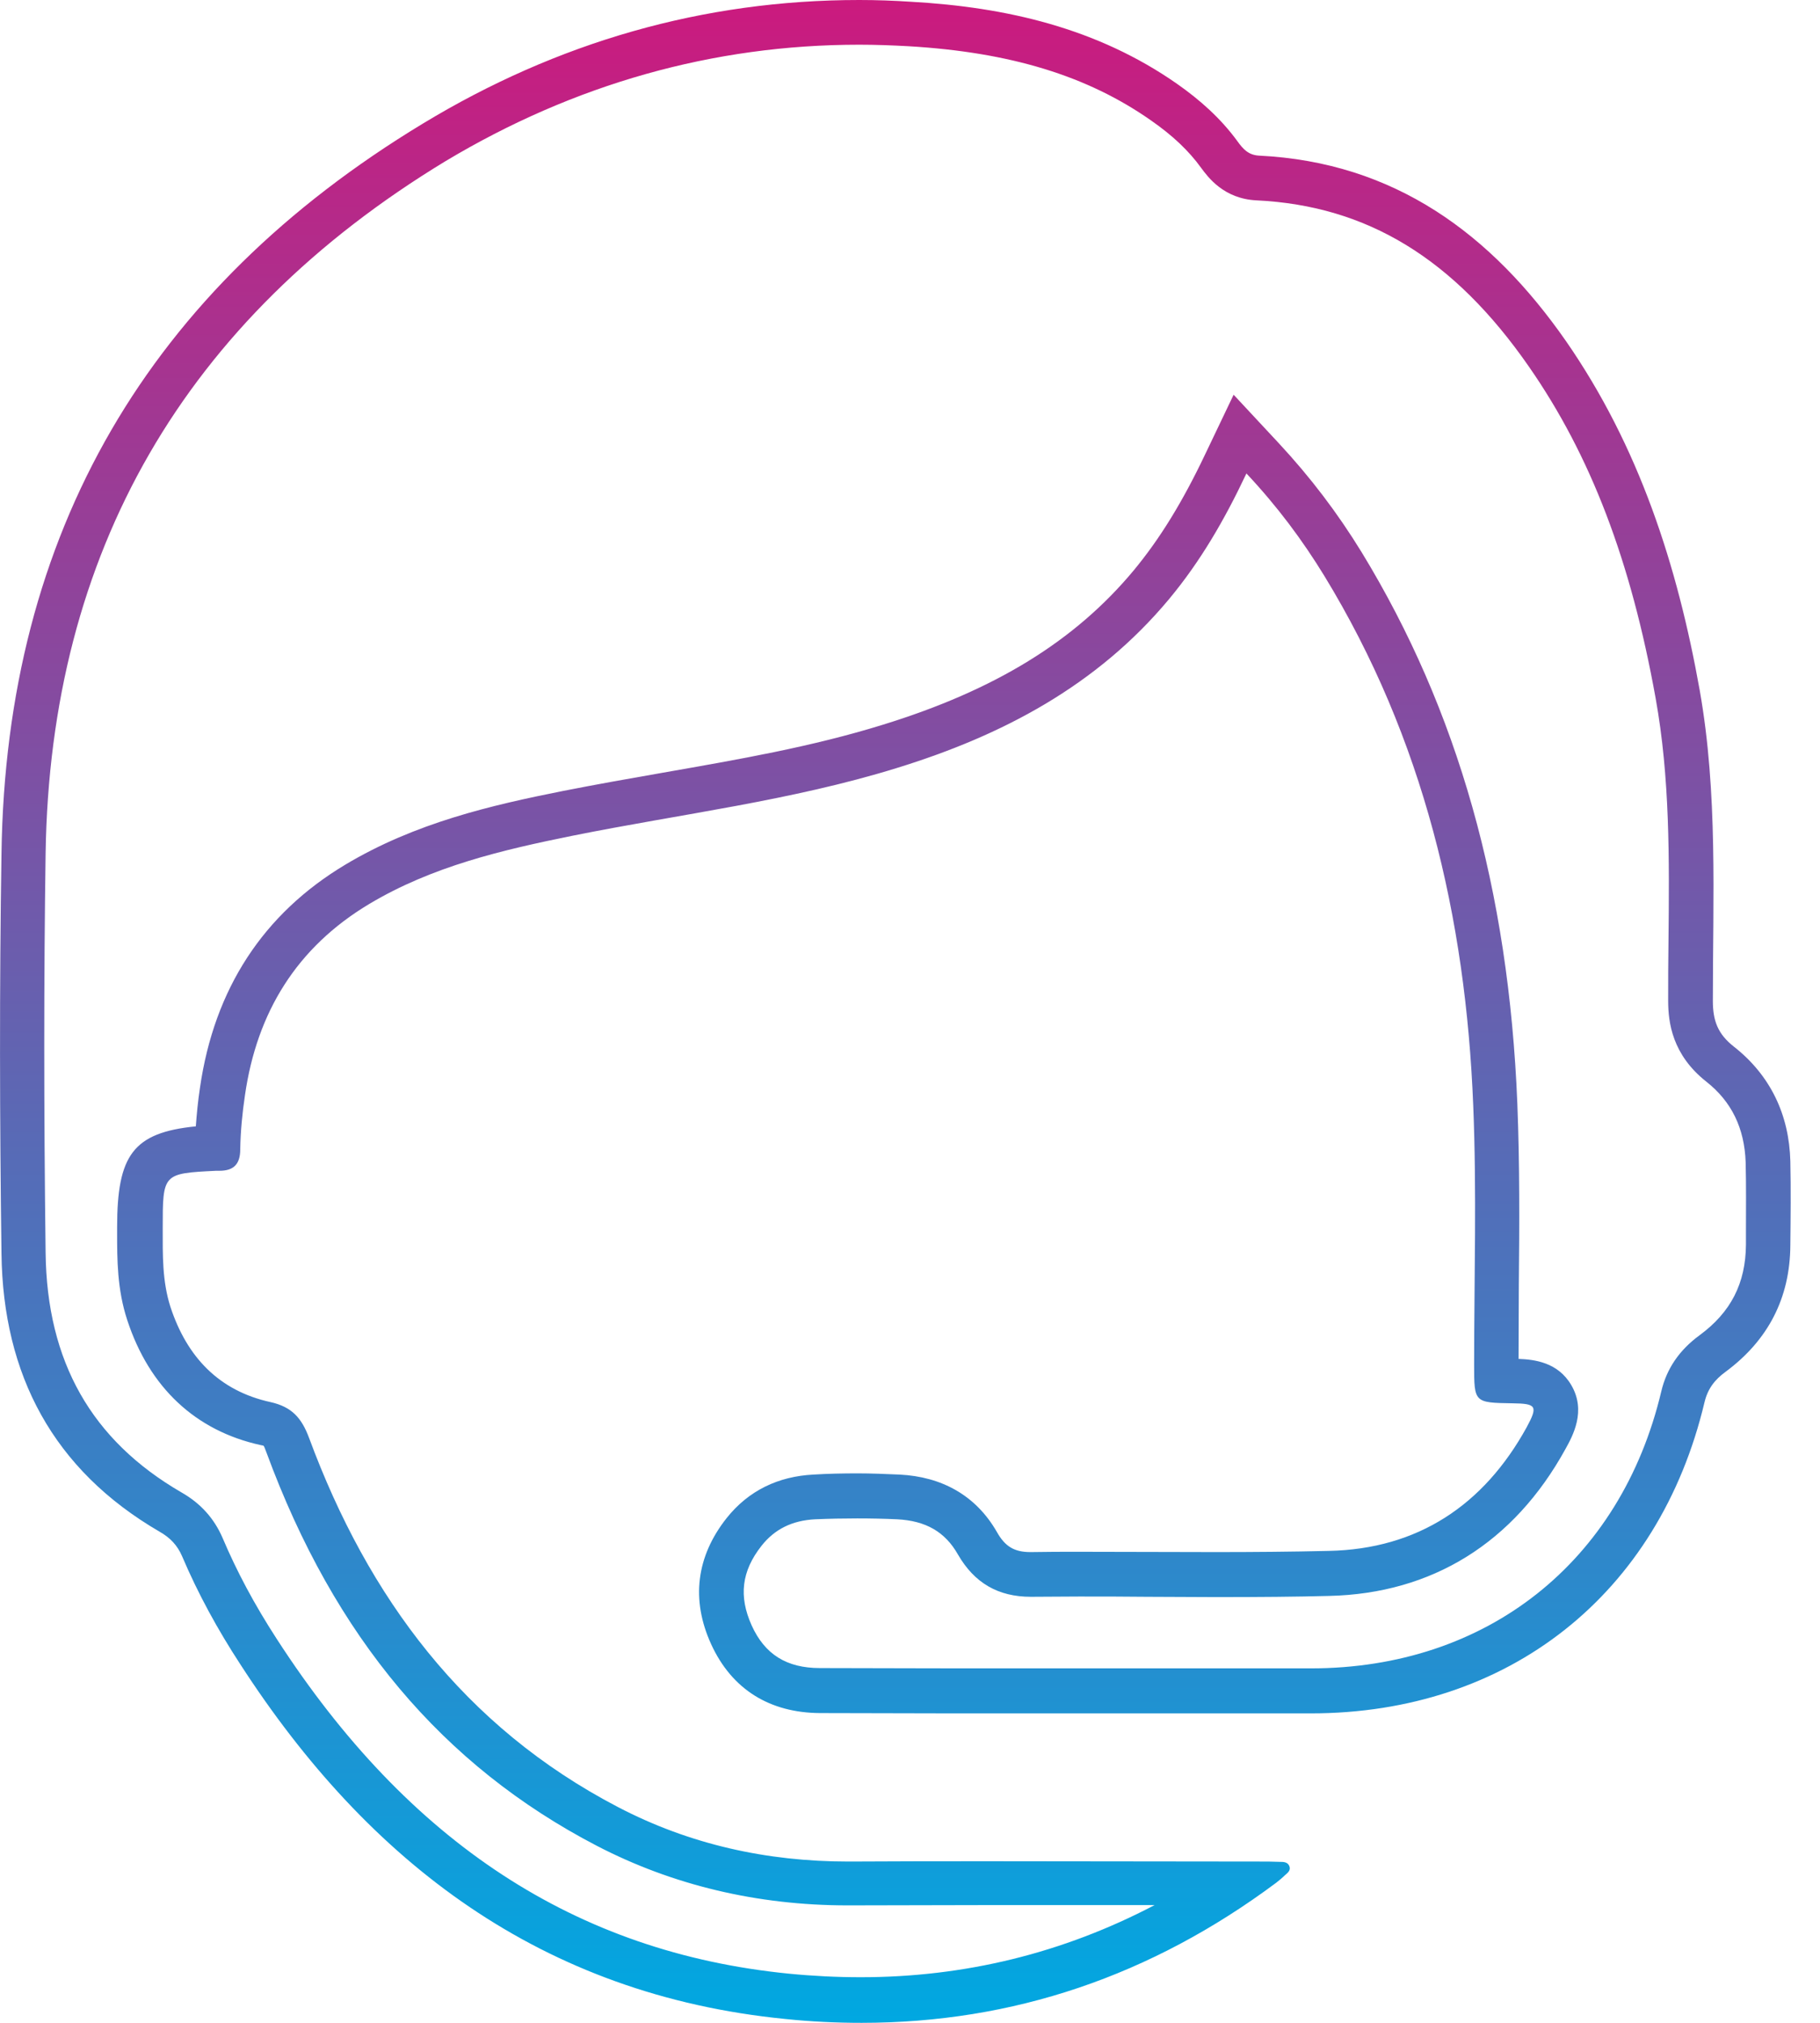 <svg width="54" height="60" viewBox="0 0 54 60" fill="none" xmlns="http://www.w3.org/2000/svg">
<path d="M25.495 1.326C25.972 1.326 26.467 1.344 26.954 1.371C29.969 1.548 32.26 2.246 34.152 3.573C34.789 4.015 35.275 4.475 35.638 4.979C35.841 5.253 36.31 5.898 37.282 5.943C40.563 6.102 43.136 7.667 45.365 10.877C47.196 13.512 48.389 16.634 49.123 20.71C49.548 23.072 49.53 25.441 49.504 27.953C49.495 28.528 49.495 29.102 49.495 29.686C49.495 30.332 49.618 31.287 50.627 32.083C51.378 32.675 51.758 33.462 51.794 34.47C51.812 35.16 51.803 35.876 51.803 36.566V36.92C51.794 38.069 51.352 38.927 50.423 39.608C49.822 40.05 49.45 40.598 49.291 41.27C48.089 46.337 44.109 49.486 38.892 49.486H35.691H31.243C28.935 49.486 26.635 49.486 24.327 49.477C23.337 49.477 22.691 49.07 22.302 48.212C21.913 47.346 22.002 46.603 22.594 45.851C22.983 45.356 23.505 45.099 24.186 45.064C24.602 45.046 25.026 45.038 25.433 45.038C25.831 45.038 26.229 45.046 26.618 45.064C27.467 45.108 28.041 45.435 28.422 46.108C28.908 46.948 29.607 47.363 30.588 47.363C31.066 47.363 31.534 47.355 32.012 47.355C32.684 47.355 33.356 47.355 34.028 47.363C34.7 47.363 35.381 47.372 36.053 47.372C37.38 47.372 38.459 47.363 39.44 47.337C42.491 47.266 44.914 45.763 46.444 42.986C46.665 42.588 47.072 41.854 46.621 41.085C46.223 40.404 45.524 40.324 45.056 40.307C45.056 39.573 45.064 38.839 45.064 38.105C45.082 36.354 45.091 34.541 45.02 32.737C44.764 26.396 43.252 21.055 40.404 16.386C39.688 15.219 38.883 14.158 37.937 13.141L36.602 11.708L35.761 13.468C35.081 14.9 34.408 15.988 33.639 16.917C31.888 19.021 29.518 20.472 26.193 21.497C24.08 22.152 21.931 22.523 19.658 22.921C18.694 23.089 17.695 23.266 16.705 23.461C14.573 23.885 12.319 24.407 10.249 25.645C7.809 27.104 6.358 29.332 5.934 32.259C5.872 32.666 5.837 33.046 5.81 33.409C3.944 33.595 3.475 34.267 3.475 36.407V36.566C3.475 37.353 3.475 38.246 3.776 39.157C4.431 41.156 5.801 42.438 7.729 42.862C7.782 42.871 7.809 42.88 7.817 42.88C7.835 42.898 7.862 42.959 7.906 43.083C9.922 48.557 13.132 52.368 17.704 54.747C19.95 55.914 22.462 56.516 25.15 56.516H25.203C26.591 56.516 27.971 56.507 29.359 56.507C30.862 56.507 32.357 56.507 33.86 56.507H34.258C31.543 57.931 28.625 58.647 25.539 58.647C24.84 58.647 24.124 58.612 23.399 58.541C17.094 57.913 12.124 54.659 8.215 48.619C7.543 47.584 7.022 46.603 6.606 45.621C6.358 45.046 5.96 44.595 5.386 44.268C2.715 42.721 1.389 40.386 1.353 37.15C1.3 32.878 1.3 29.014 1.353 25.318C1.486 16.386 5.474 9.48 13.212 4.784C17.032 2.494 21.162 1.326 25.495 1.326ZM25.495 0C20.87 0 16.537 1.247 12.54 3.67C4.431 8.578 0.177 15.785 0.044 25.318C-0.018 29.27 -0.009 33.232 0.044 37.185C0.089 40.775 1.574 43.596 4.74 45.435C5.05 45.612 5.262 45.834 5.403 46.161C5.881 47.284 6.464 48.345 7.128 49.362C10.948 55.269 16.086 59.169 23.293 59.885C24.062 59.965 24.814 60 25.565 60C30.049 60 34.152 58.612 37.866 55.844C37.955 55.773 38.043 55.702 38.123 55.623C38.202 55.552 38.308 55.481 38.255 55.349C38.202 55.225 38.078 55.225 37.963 55.225C37.76 55.216 37.557 55.216 37.353 55.216C34.691 55.216 32.03 55.207 29.377 55.207C27.988 55.207 26.609 55.207 25.221 55.216C25.203 55.216 25.185 55.216 25.168 55.216C22.762 55.216 20.463 54.712 18.332 53.598C13.769 51.219 10.921 47.381 9.17 42.65C8.949 42.057 8.658 41.73 8.03 41.589C6.491 41.253 5.545 40.245 5.058 38.768C4.811 37.998 4.828 37.22 4.828 36.433C4.828 34.806 4.828 34.806 6.411 34.727C6.429 34.727 6.447 34.727 6.464 34.727H6.473C6.482 34.727 6.5 34.727 6.509 34.727C6.924 34.727 7.128 34.541 7.128 34.09C7.137 33.55 7.19 33.011 7.269 32.48C7.623 30.031 8.799 28.103 10.957 26.812C12.823 25.698 14.892 25.212 16.997 24.787C20.206 24.142 23.47 23.752 26.609 22.78C29.739 21.816 32.543 20.339 34.683 17.774C35.611 16.66 36.327 15.431 36.982 14.043C37.91 15.033 38.644 16.024 39.29 17.076C42.234 21.895 43.49 27.21 43.711 32.79C43.817 35.346 43.738 37.91 43.738 40.475C43.738 41.606 43.738 41.606 44.879 41.624C45.586 41.633 45.639 41.704 45.294 42.34C44.021 44.648 42.066 45.948 39.422 46.002C38.299 46.028 37.185 46.037 36.062 46.037C34.718 46.037 33.365 46.028 32.021 46.028C31.543 46.028 31.066 46.028 30.588 46.037C30.579 46.037 30.579 46.037 30.571 46.037C30.093 46.037 29.819 45.869 29.58 45.444C28.952 44.348 27.935 43.8 26.689 43.738C26.273 43.72 25.857 43.702 25.442 43.702C25.008 43.702 24.566 43.711 24.133 43.738C23.098 43.791 22.214 44.206 21.559 45.029C20.657 46.169 20.498 47.452 21.1 48.769C21.719 50.122 22.851 50.803 24.327 50.812C26.635 50.821 28.943 50.821 31.252 50.821C33.798 50.821 36.345 50.821 38.892 50.821C44.755 50.821 49.221 47.293 50.574 41.589C50.671 41.191 50.874 40.926 51.201 40.687C52.457 39.758 53.111 38.503 53.12 36.937C53.129 36.106 53.138 35.275 53.12 34.444C53.085 33.064 52.528 31.897 51.449 31.048C50.963 30.668 50.821 30.27 50.821 29.686C50.821 26.609 50.971 23.531 50.432 20.48C49.769 16.766 48.628 13.238 46.462 10.116C44.251 6.942 41.377 4.811 37.353 4.616C37.035 4.598 36.876 4.413 36.717 4.192C36.221 3.511 35.602 2.962 34.921 2.485C32.551 0.831 29.854 0.212 27.042 0.053C26.512 0.018 25.999 0 25.495 0Z" fill="url(#paint0_linear_3621_76)"/>
<defs>
<linearGradient id="paint0_linear_3621_76" x1="26.566" y1="0" x2="26.566" y2="60" gradientUnits="userSpaceOnUse">
<stop stop-color="#CB1A7E"/>
<stop offset="1" stop-color="#00A8E1"/>
</linearGradient>
</defs>
</svg>
